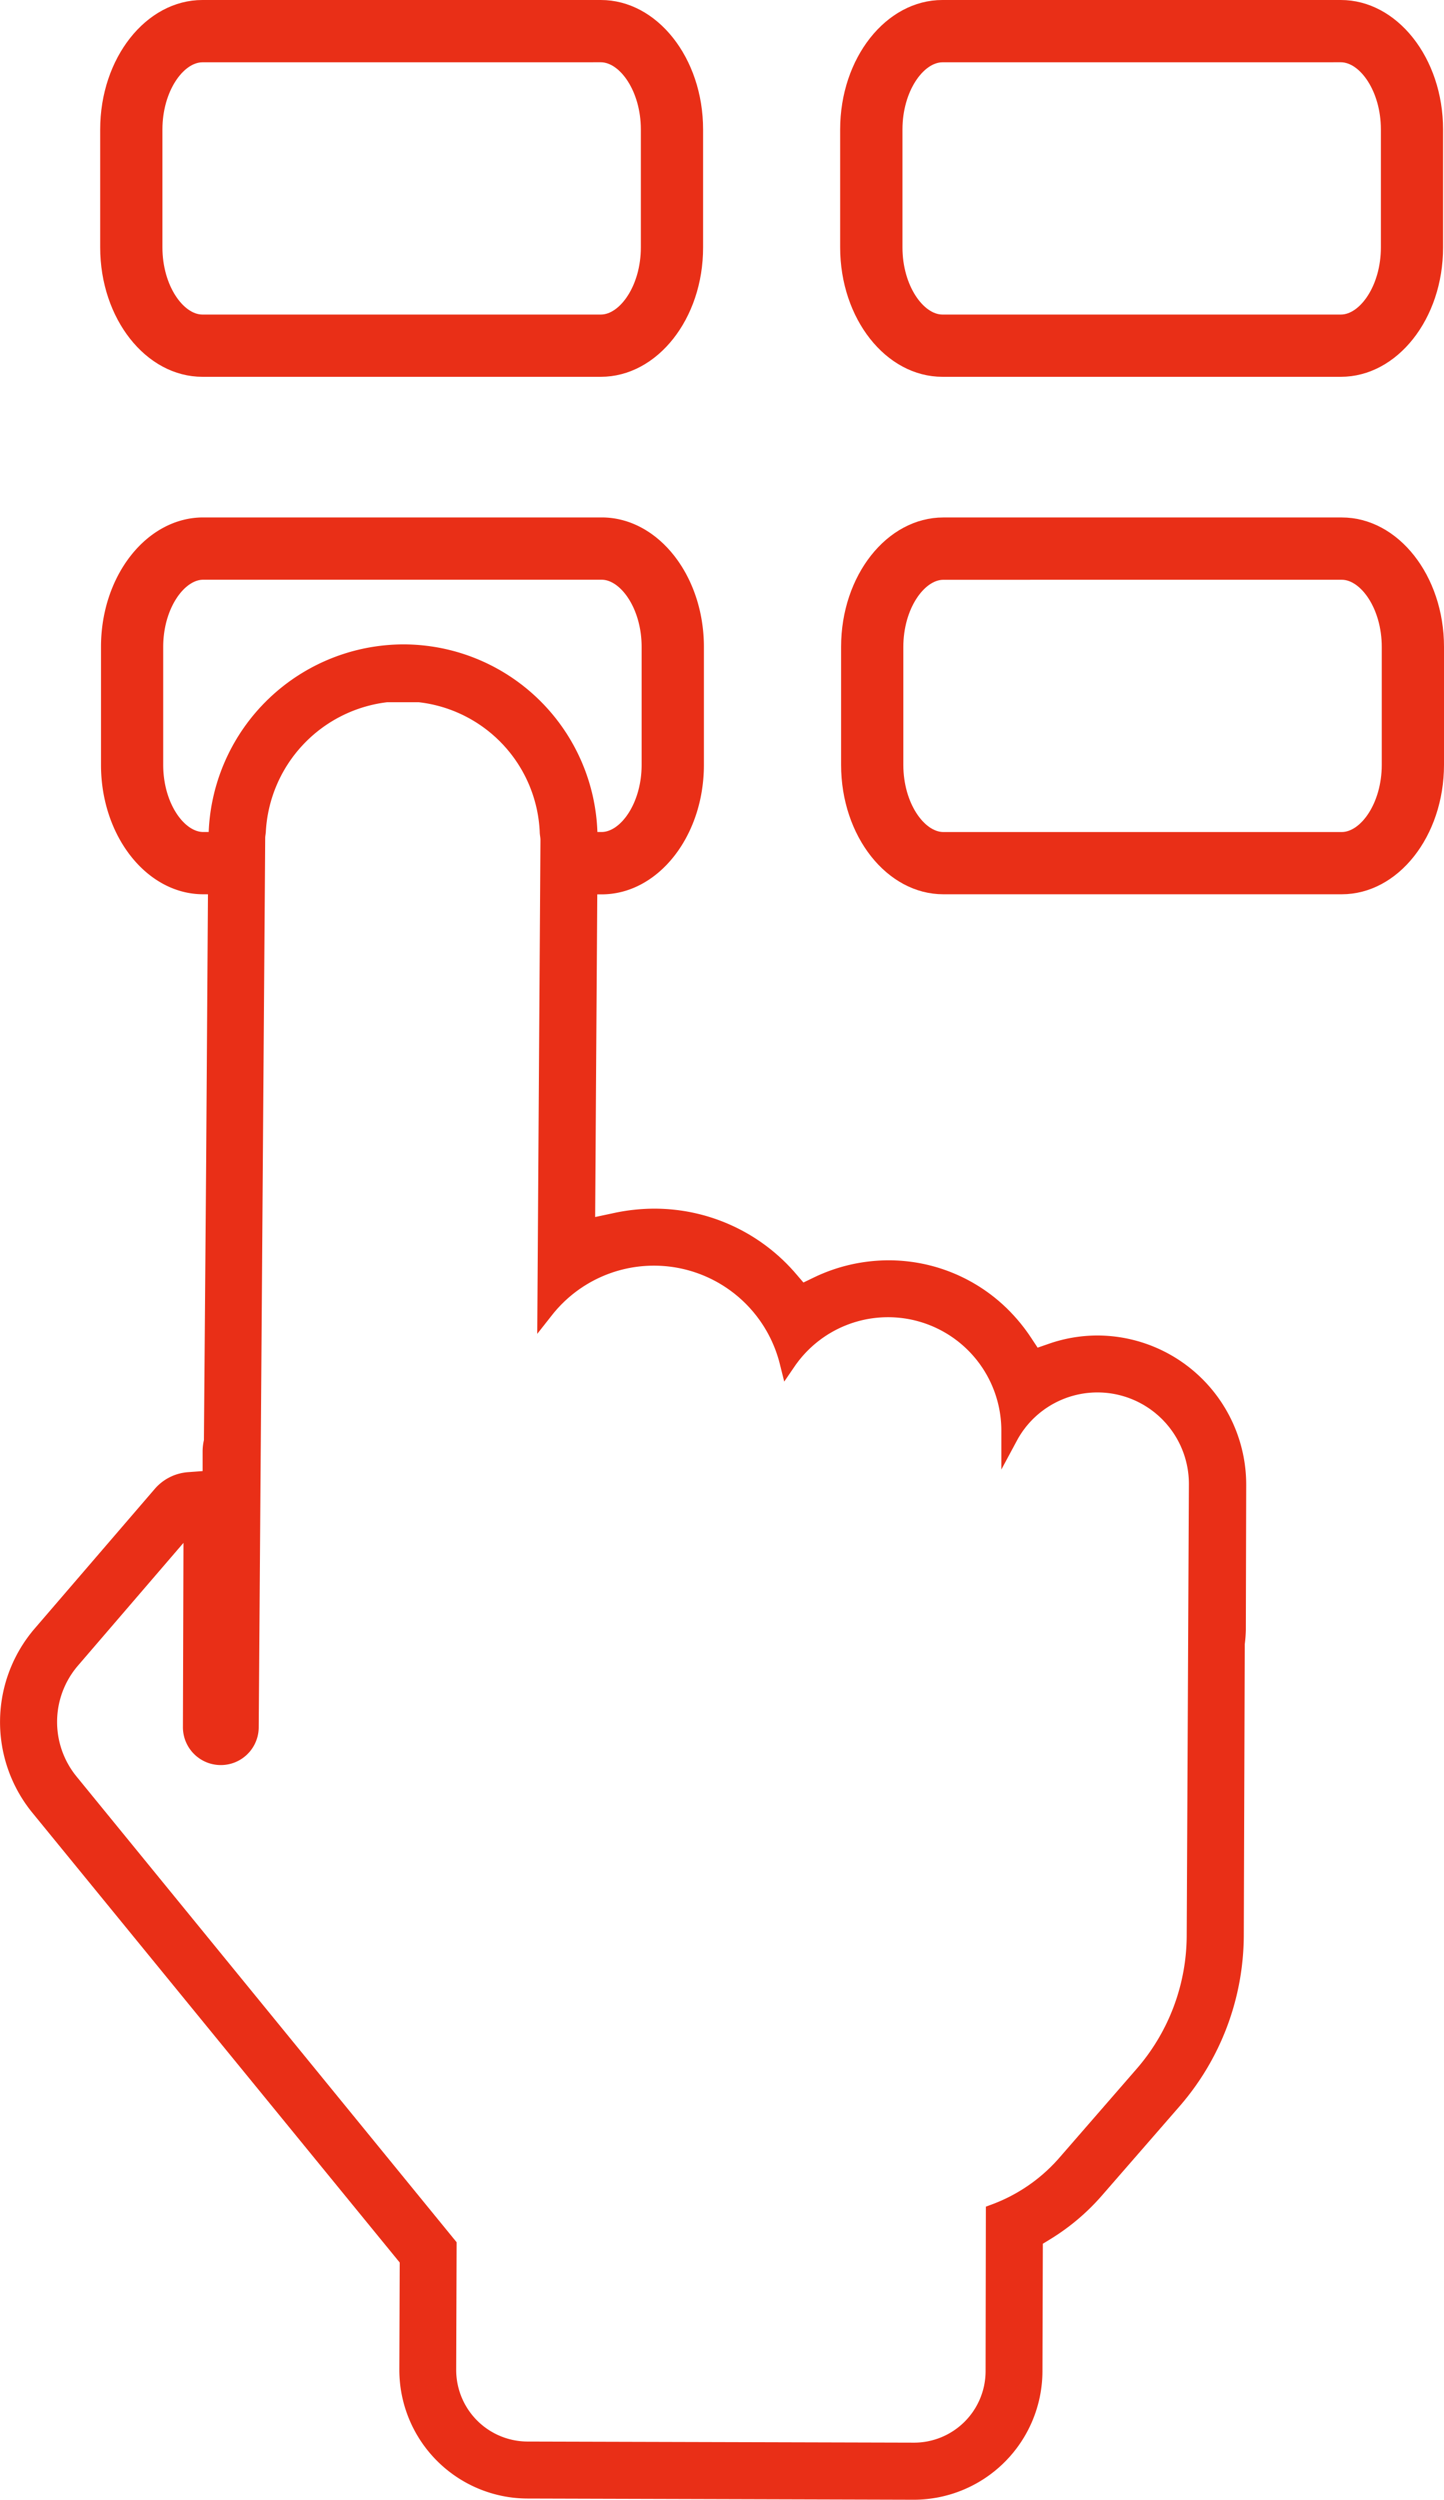 <svg xmlns="http://www.w3.org/2000/svg" width="46.397" height="80.277" viewBox="0 0 46.397 80.277">
  <g id="Group_45" data-name="Group 45" transform="translate(-35.005 -16.643)">
    <g id="Group_41" data-name="Group 41">
      <path id="Path_79" data-name="Path 79" d="M54.31,28.744h-12.8c-1.812,0-3.286-1.864-3.286-4.156V20.8c0-2.292,1.474-4.157,3.286-4.157h12.8c1.812,0,3.286,1.865,3.286,4.157v3.788C57.6,26.88,56.122,28.744,54.31,28.744Zm-12.8-10.1c-.607,0-1.286.922-1.286,2.157v3.788c0,1.234.679,2.156,1.286,2.156h12.8c.607,0,1.286-.922,1.286-2.156V20.8c0-1.235-.679-2.157-1.286-2.157Z" fill="#e92f17"/>
    </g>
    <g id="Group_42" data-name="Group 42">
      <path id="Path_80" data-name="Path 80" d="M78.088,28.744h-12.8C63.473,28.744,62,26.88,62,24.588V20.8c0-2.292,1.474-4.157,3.286-4.157h12.8c1.812,0,3.286,1.865,3.286,4.157v3.788C81.374,26.88,79.9,28.744,78.088,28.744Zm-12.8-10.1c-.607,0-1.286.922-1.286,2.157v3.788c0,1.234.679,2.156,1.286,2.156h12.8c.607,0,1.286-.922,1.286-2.156V20.8c0-1.235-.679-2.157-1.286-2.157Z" fill="#e92f17"/>
    </g>
    <g id="Group_43" data-name="Group 43">
      <path id="Path_81" data-name="Path 81" d="M70.276,59.531a4.765,4.765,0,0,0-1.564.264l-.367.127-.214-.324a5.7,5.7,0,0,0-.7-.863,5.443,5.443,0,0,0-3.875-1.618,5.541,5.541,0,0,0-2.39.546l-.346.167-.25-.291a5.989,5.989,0,0,0-4.533-2.081,6.21,6.21,0,0,0-1.3.139l-.609.13.012-1.786.014-2.276.042-6.3h.14c1.812,0,3.286-1.864,3.286-4.156V37.417c0-2.292-1.474-4.157-3.286-4.157h-12.8c-1.812,0-3.286,1.865-3.286,4.157v3.789c0,2.292,1.474,4.156,3.286,4.156h.151l-.043,6.364-.015,2.216-.072,8.949a1.631,1.631,0,0,0-.042.365v.63l-.463.034a1.562,1.562,0,0,0-1.078.542l-3.845,4.469a4.606,4.606,0,0,0-.081,5.931l11.8,14.44-.012,3.444a4.134,4.134,0,0,0,4.115,4.136l12.424.038A4.139,4.139,0,0,0,68.5,92.808l.012-4.109.238-.145a7.134,7.134,0,0,0,1.658-1.4l2.493-2.864a8.4,8.4,0,0,0,2.068-5.5L75,69.446a4.222,4.222,0,0,0,.035-.454l.012-4.66A4.793,4.793,0,0,0,70.276,59.531ZM41.535,43.362c-.607,0-1.286-.922-1.286-2.156V37.417c0-1.234.679-2.157,1.286-2.157h12.8c.607,0,1.286.923,1.286,2.157v3.789c0,1.234-.679,2.156-1.286,2.156H54.2a6.242,6.242,0,0,0-6.209-6.025,6.276,6.276,0,0,0-6.281,6.025Zm31.6,35.431a6.557,6.557,0,0,1-1.618,4.3l-2.489,2.862a5.335,5.335,0,0,1-2.176,1.49l-.17.063L66.673,92.8a2.3,2.3,0,0,1-2.3,2.287l-12.424-.036a2.3,2.3,0,0,1-2.286-2.3l.014-4.1L37.469,73.7a2.772,2.772,0,0,1,.048-3.575L40.9,66.191l-.018,5.918a1.218,1.218,0,0,0,2.436,0l.195-26.75.013-1.8c0-.069.016-.132.02-.2a4.431,4.431,0,0,1,3.9-4.165h1.011a4.389,4.389,0,0,1,3.89,4.165c0,.089.024.174.023.263l-.011,1.737-.092,14.12.469-.595a4.17,4.17,0,0,1,7.327,1.568l.14.56.326-.477a3.641,3.641,0,0,1,6.65,2.072v1.23l.49-.911a2.938,2.938,0,0,1,5.536,1.395Z" fill="#e92f17"/>
    </g>
    <g id="Group_44" data-name="Group 44">
      <path id="Path_82" data-name="Path 82" d="M78.116,45.362h-12.8c-1.812,0-3.286-1.864-3.286-4.156V37.417c0-2.292,1.474-4.156,3.286-4.156h12.8c1.812,0,3.286,1.864,3.286,4.156v3.789C81.4,43.5,79.928,45.362,78.116,45.362Zm-12.8-10.1c-.607,0-1.286.922-1.286,2.156v3.789c0,1.234.679,2.156,1.286,2.156h12.8c.607,0,1.286-.922,1.286-2.156V37.417c0-1.234-.679-2.156-1.286-2.156Z" fill="#e92f17"/>
    </g>
  </g>
</svg>
